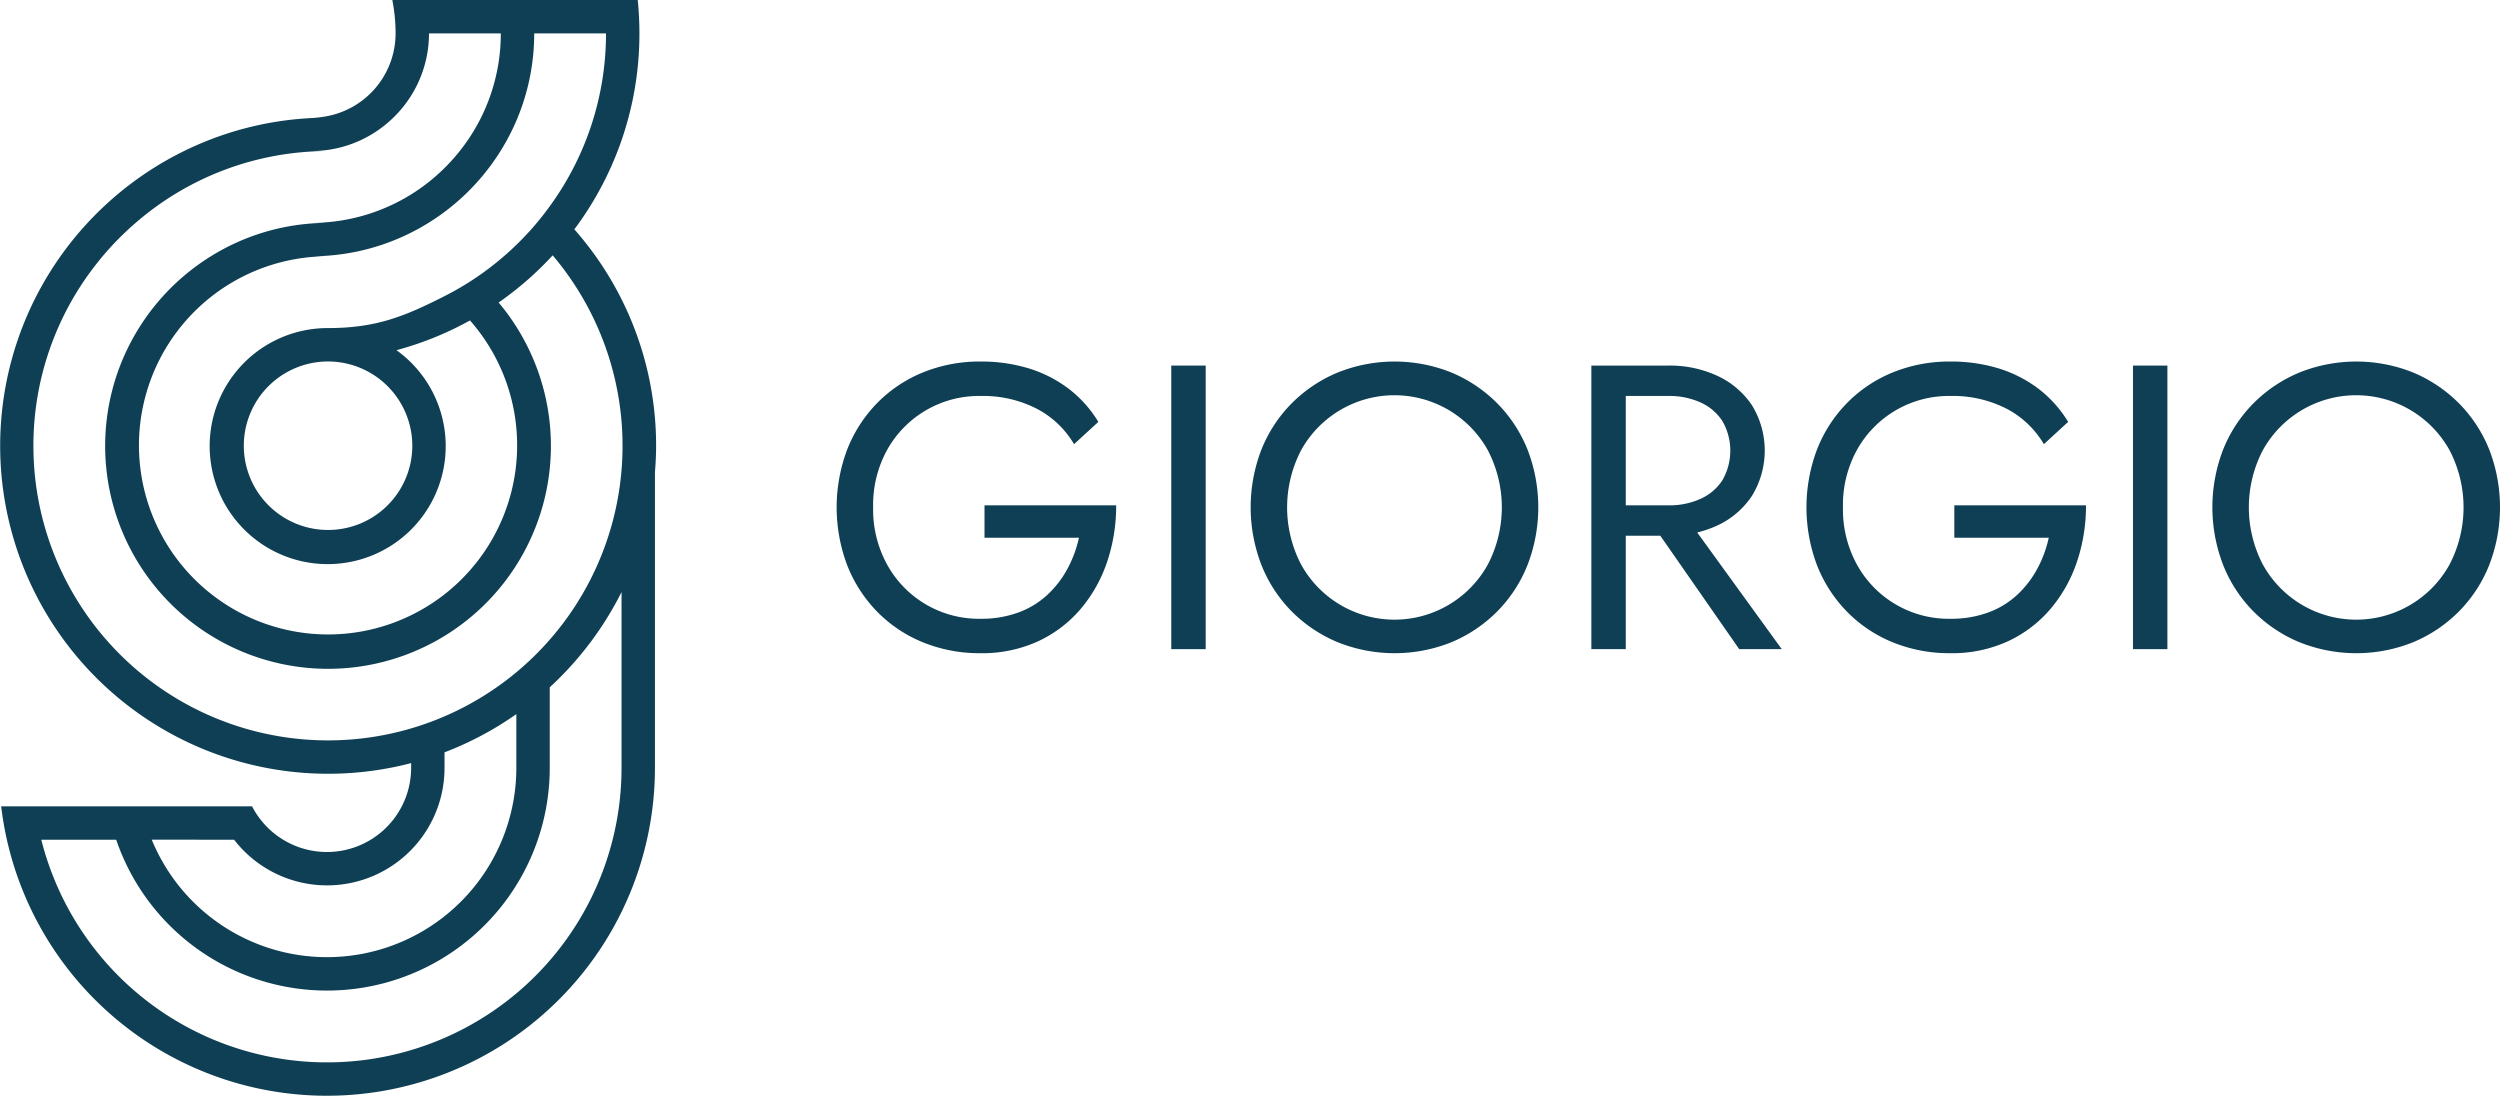 <svg xmlns="http://www.w3.org/2000/svg" xmlns:xlink="http://www.w3.org/1999/xlink" width="597.213" height="261.764" viewBox="0 0 597.213 261.764"><defs><style> .cls-1 { fill: #0e3f54; } .cls-2 { clip-path: url(#clip-path); } </style><clipPath id="clip-path"><rect id="Rectangle_162" data-name="Rectangle 162" class="cls-1" width="597.213" height="261.764"></rect></clipPath></defs><g id="Group_166" data-name="Group 166" class="cls-2"><path id="Path_2181" data-name="Path 2181" class="cls-1" d="M209.41,109.582h31.452a41.787,41.787,0,0,1-2.13,13.4,34.192,34.192,0,0,1-6.29,11.274,29.805,29.805,0,0,1-10.209,7.791,31.963,31.963,0,0,1-13.792,2.855A35.814,35.814,0,0,1,194.8,142.34a32.373,32.373,0,0,1-10.936-7.258A33.1,33.1,0,0,1,176.653,124a39.156,39.156,0,0,1,0-27.87,33.116,33.116,0,0,1,7.21-11.081A32.424,32.424,0,0,1,194.8,77.792a35.791,35.791,0,0,1,13.643-2.565,38.7,38.7,0,0,1,11.565,1.645,30.669,30.669,0,0,1,9.484,4.839,28.526,28.526,0,0,1,7.113,7.935L230.8,94.969a22.3,22.3,0,0,0-8.9-8.467,28.156,28.156,0,0,0-13.452-3.049,25.1,25.1,0,0,0-22.209,12.725,27.285,27.285,0,0,0-3.436,13.888,27.344,27.344,0,0,0,3.436,13.839,25.016,25.016,0,0,0,22.209,12.774,25.711,25.711,0,0,0,9.05-1.5,20.539,20.539,0,0,0,6.918-4.209,24.113,24.113,0,0,0,4.791-6.195,28.357,28.357,0,0,0,2.759-7.451H209.41Z" transform="translate(25.774 11.138)"></path><rect id="Rectangle_160" data-name="Rectangle 160" class="cls-1" width="8.226" height="67.742" transform="translate(279.798 87.332)"></rect><path id="Path_2182" data-name="Path 2182" class="cls-1" d="M262.8,96.276a33.214,33.214,0,0,1,7.211-11.034,33.7,33.7,0,0,1,10.935-7.354,36.447,36.447,0,0,1,27.337,0,33.852,33.852,0,0,1,10.888,7.354,33.227,33.227,0,0,1,7.209,11.034,38.224,38.224,0,0,1,0,27.531,33.083,33.083,0,0,1-7.209,11.081,33.783,33.783,0,0,1-10.888,7.355,36.449,36.449,0,0,1-27.337,0,33.631,33.631,0,0,1-10.935-7.355,33.07,33.07,0,0,1-7.211-11.081,38.238,38.238,0,0,1,0-27.531m9.484,27.435a25.467,25.467,0,0,0,44.612,0,29.546,29.546,0,0,0,0-27.29,25.5,25.5,0,0,0-44.612,0,29.556,29.556,0,0,0,0,27.29" transform="translate(38.529 11.138)"></path><path id="Path_2183" data-name="Path 2183" class="cls-1" d="M339.351,143.812h-8.225V76.07h8.225ZM335.675,76.07h13.84a27,27,0,0,1,11.757,2.468,20.083,20.083,0,0,1,8.226,7.016,20.709,20.709,0,0,1,0,21.629,19.955,19.955,0,0,1-8.226,7.064,26.988,26.988,0,0,1-11.757,2.467h-13.84v-7.257h13.84a18.087,18.087,0,0,0,7.693-1.549,12.2,12.2,0,0,0,5.226-4.451,14.173,14.173,0,0,0,0-14.129,12.187,12.187,0,0,0-5.226-4.452,18.122,18.122,0,0,0-7.693-1.549h-13.84Zm16.742,34.354,24.193,33.388h-10.16l-23.226-33.388Z" transform="translate(49.024 11.262)"></path><path id="Path_2184" data-name="Path 2184" class="cls-1" d="M411.208,109.582H442.66a41.82,41.82,0,0,1-2.13,13.4,34.189,34.189,0,0,1-6.29,11.274,29.8,29.8,0,0,1-10.21,7.791,31.956,31.956,0,0,1-13.79,2.855A35.821,35.821,0,0,1,396.6,142.34a32.382,32.382,0,0,1-10.935-7.258A33.068,33.068,0,0,1,378.451,124a39.139,39.139,0,0,1,0-27.87,33.08,33.08,0,0,1,7.21-11.081A32.434,32.434,0,0,1,396.6,77.792a35.8,35.8,0,0,1,13.645-2.565A38.693,38.693,0,0,1,421.8,76.872a30.673,30.673,0,0,1,9.484,4.839,28.561,28.561,0,0,1,7.113,7.935L432.6,94.969a22.308,22.308,0,0,0-8.9-8.467,28.155,28.155,0,0,0-13.452-3.049,25.1,25.1,0,0,0-22.209,12.725,27.284,27.284,0,0,0-3.436,13.888,27.343,27.343,0,0,0,3.436,13.839,25.016,25.016,0,0,0,22.209,12.774,25.7,25.7,0,0,0,9.049-1.5,20.545,20.545,0,0,0,6.919-4.209,24.106,24.106,0,0,0,4.79-6.195,28.272,28.272,0,0,0,2.759-7.451H411.208Z" transform="translate(55.651 11.138)"></path><rect id="Rectangle_161" data-name="Rectangle 161" class="cls-1" width="8.226" height="67.742" transform="translate(509.535 87.332)"></rect><path id="Path_2185" data-name="Path 2185" class="cls-1" d="M462.913,96.276a33.218,33.218,0,0,1,7.211-11.034,33.7,33.7,0,0,1,10.935-7.354,36.447,36.447,0,0,1,27.337,0,33.848,33.848,0,0,1,10.888,7.354,33.219,33.219,0,0,1,7.208,11.034,38.222,38.222,0,0,1,0,27.531,33.075,33.075,0,0,1-7.208,11.081,33.78,33.78,0,0,1-10.888,7.355,36.448,36.448,0,0,1-27.337,0,33.63,33.63,0,0,1-10.935-7.355,33.074,33.074,0,0,1-7.211-11.081,38.241,38.241,0,0,1,0-27.531m9.484,27.435a25.467,25.467,0,0,0,44.612,0,29.544,29.544,0,0,0,0-27.29,25.5,25.5,0,0,0-44.612,0,29.556,29.556,0,0,0,0,27.29" transform="translate(68.156 11.138)"></path><path id="Path_2186" data-name="Path 2186" class="cls-1" d="M156.736,106.476A78.021,78.021,0,0,0,137.2,54.785a77.959,77.959,0,0,0,15.549-46.8v0a79,79,0,0,0-.4-7.979H93.72A41.725,41.725,0,0,1,94.5,7.979v0A20.148,20.148,0,0,1,74.379,28.108h3.988a77.884,77.884,0,0,0-34.411,7.979A78.592,78.592,0,0,0,14.678,60.9,78.343,78.343,0,0,0,98.214,182.291V183.4a20.113,20.113,0,0,1-38,9.215H51.567v0H33.777v0H25.667v0H.281A78.359,78.359,0,0,0,156.455,183.4V112.834c.169-2.1.28-4.216.28-6.358M127.614,7.982v0h17.153v0a69.976,69.976,0,0,1-13.224,40.995,71.066,71.066,0,0,1-5.017,6.233,71.01,71.01,0,0,1-13.067,11.283,70.436,70.436,0,0,1-7.329,4.28c-9.547,4.847-16.341,7.6-27.762,7.6A28.194,28.194,0,1,0,94.71,83.655a78.016,78.016,0,0,0,17.565-7.108A45.171,45.171,0,1,1,78.367,61.219H74.379a52.9,52.9,0,0,0,22.074-4.811A53.472,53.472,0,0,0,112.588,45a53.634,53.634,0,0,0,5.177-6.222,52.924,52.924,0,0,0,9.849-30.792m-29.12,98.494A20.126,20.126,0,1,1,78.367,86.35a20.149,20.149,0,0,1,20.127,20.127m-90.515,0A70.09,70.09,0,0,1,22.656,63.53c.605-.783,1.222-1.556,1.859-2.311A70.976,70.976,0,0,1,32.4,53.24,70.066,70.066,0,0,1,78.367,36.087H74.379a27.959,27.959,0,0,0,18.139-6.675,28.04,28.04,0,0,0,9.964-21.431v0h17.153v0a45.013,45.013,0,0,1-9.028,27.093,45.561,45.561,0,0,1-5.654,6.241A45.078,45.078,0,0,1,74.379,53.24h3.988q-2.494,0-4.931.227a52.882,52.882,0,0,0-23.059,7.752A53.488,53.488,0,0,0,29.094,86.35a53.241,53.241,0,1,0,90.023-14.08A78.968,78.968,0,0,0,132.029,61,70.369,70.369,0,1,1,7.979,106.476m47.944,94.118a28.06,28.06,0,0,0,50.269-17.2v-3.675a78.153,78.153,0,0,0,17.153-9.129v12.8a45.242,45.242,0,0,1-87.094,17.2Zm92.554-17.2a70.37,70.37,0,0,1-138.611,17.2H27.759a53.205,53.205,0,0,0,103.565-17.2V164.183a78.808,78.808,0,0,0,17.153-22.75Z"></path></g></svg>